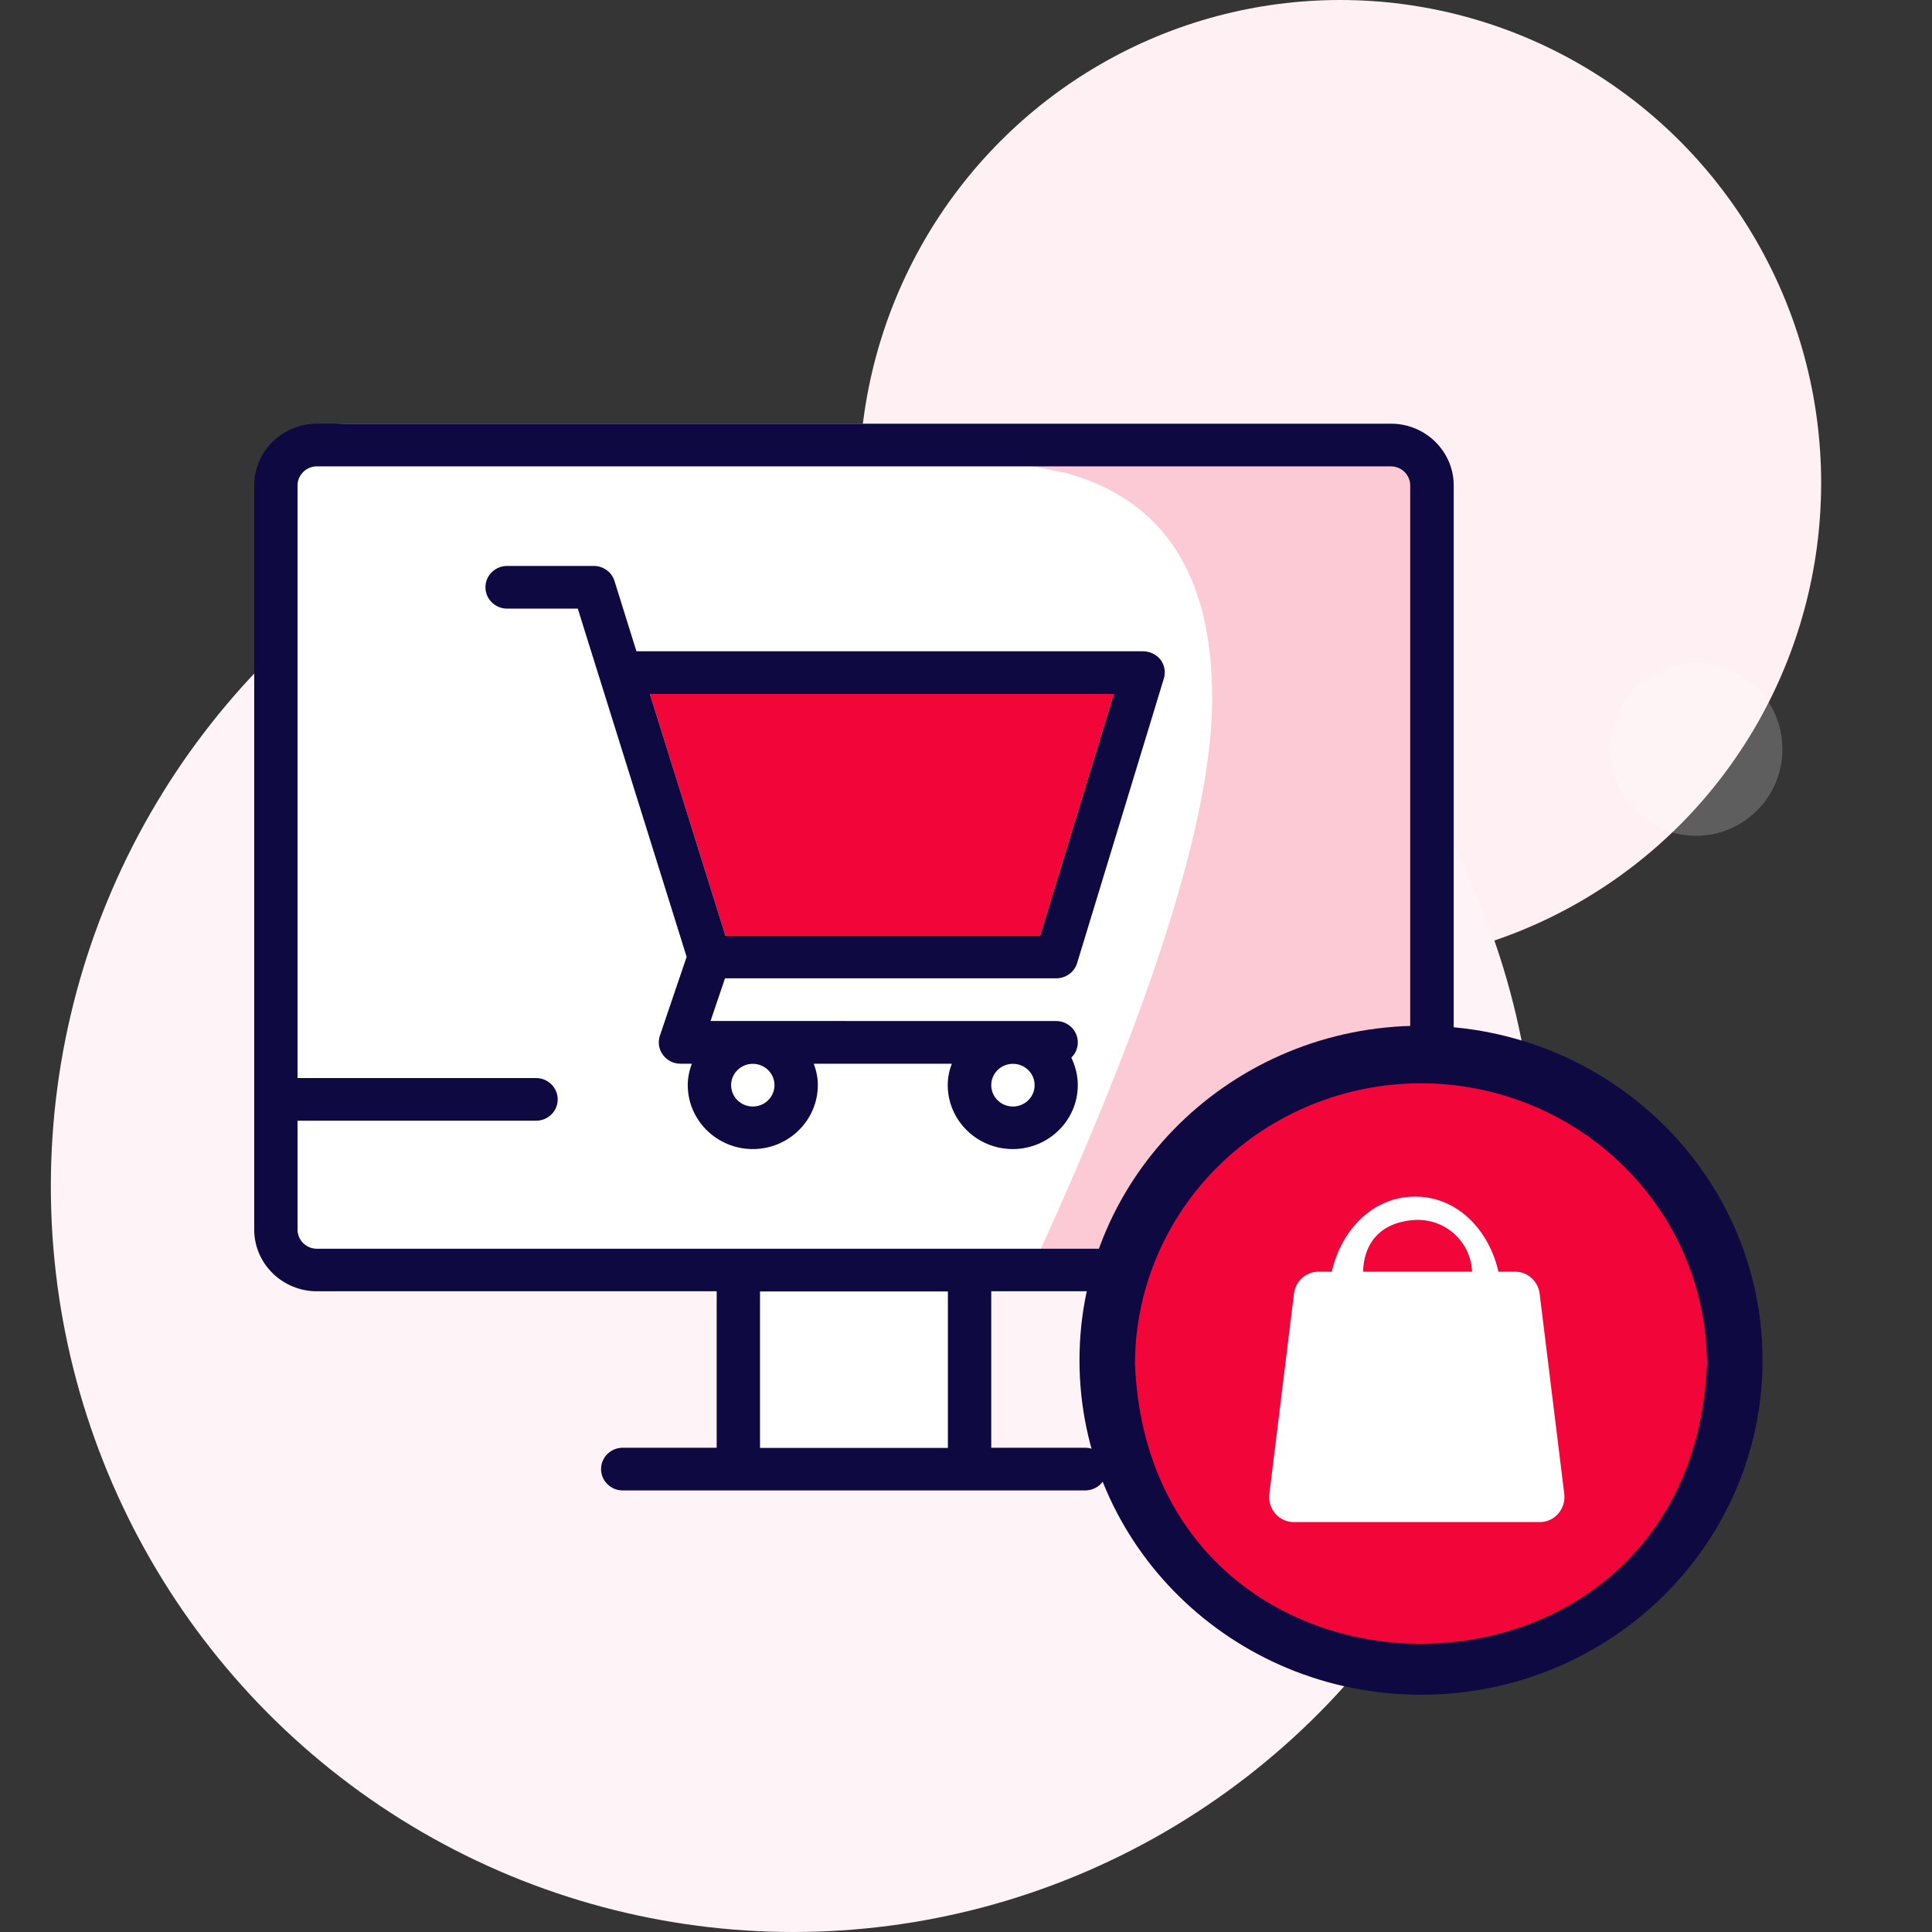 <?xml version="1.0" encoding="UTF-8"?>
<svg width="114px" height="114px" viewBox="0 0 114 114" version="1.1" xmlns="http://www.w3.org/2000/svg" xmlns:xlink="http://www.w3.org/1999/xlink">
    <rect x="0" y="0" width="114" height="114" fill="#333333" stroke="none"/>
    <title>E-Commerce Copy</title>
    <g id="Rajesh_icons" stroke="none" stroke-width="1" fill="none" fill-rule="evenodd">
        <g id="Group">
            <rect id="Rectangle" fill-opacity="0.01" fill="#FFFFFF" x="0" y="0" width="114" height="114"></rect>
            <g id="Group-90-Copy-3" transform="translate(3, 0)">
                <ellipse id="Oval" fill="#FEF0F3" cx="76.08" cy="28.5" rx="28.379" ry="28.5"></ellipse>
                <ellipse id="Oval-Copy-35" fill="#FFFFFF" opacity="0.206" cx="97.08" cy="44.203" rx="5.093" ry="5.114"></ellipse>
                <ellipse id="Oval-Copy-36" fill="#FEF3F6" cx="43.813" cy="70" rx="43.813" ry="44"></ellipse>
            </g>
            <g id="Group-119" transform="translate(15, 25)">
                <path d="M5.414,0 L66.454,0 C68.842,0 70.778,1.936 70.778,4.325 L70.778,50.142 L70.778,50.142 L42.341,50.142 L41.695,61.131 L29.846,61.131 L26.789,50.142 L1.089,50.142 L1.089,4.325 C1.089,1.936 3.025,3.55271368e-15 5.414,3.55271368e-15 Z" id="Rectangle" fill="#FFFFFF"></path>
                <g id="Group-118">
                    <polygon id="Path-39" fill="#F2063A" points="23.347 15.948 27.807 30.218 46.372 30.218 50.728 15.948"></polygon>
                    <path d="M44,2.117 L47.911,2.913 C53.672,4.504 56.544,8.951 56.526,16.255 C56.509,23.258 52.979,34.42 45.935,49.742 L59.465,49.742 C64.69,49.742 68.926,45.506 68.926,40.281 C68.926,40.003 68.913,39.724 68.889,39.447 L68.664,36.913 L68.664,36.913 L69.204,21.426 L69.204,6.635 C69.204,5.479 69.204,4.694 69.204,4.281 C69.204,3.423 68.939,3.074 68.513,2.672 C68.088,2.27 67.602,2.09 66.87,2.042 C65.735,1.967 59.561,1.992 48.35,2.117 L44,2.117 Z" id="Path-30-Copy" fill="#FCCAD5"></path>
                    <path d="M22.554,13.43 L21.259,9.282 C21.095,8.755 20.602,8.394 20.039,8.394 L14.923,8.394 C14.217,8.394 13.644,8.958 13.644,9.653 C13.644,10.348 14.217,10.912 14.923,10.912 L19.093,10.912 L25.516,31.46 L23.937,36.11 C23.81,36.497 23.87,36.916 24.117,37.244 C24.356,37.572 24.74,37.766 25.156,37.766 L25.822,37.766 C25.676,38.159 25.582,38.579 25.582,39.025 C25.582,41.107 27.304,42.802 29.42,42.802 C31.535,42.802 33.257,41.107 33.257,39.025 C33.257,38.579 33.164,38.159 33.017,37.766 L41.162,37.766 C41.015,38.159 40.922,38.579 40.922,39.025 C40.922,41.107 42.644,42.802 44.759,42.802 C46.875,42.802 48.597,41.107 48.597,39.025 C48.597,38.444 48.45,37.9 48.214,37.405 C48.454,37.179 48.597,36.861 48.597,36.506 C48.597,35.811 48.024,35.247 47.318,35.247 L26.928,35.244 L27.781,32.726 L47.328,32.726 C47.891,32.726 48.394,32.365 48.557,31.828 L53.674,15.04 C53.793,14.663 53.717,14.243 53.477,13.925 C53.231,13.614 52.844,13.43 52.444,13.43 L22.554,13.43 Z M30.699,39.032 C30.699,39.727 30.126,40.291 29.42,40.291 C28.714,40.291 28.141,39.727 28.141,39.032 C28.141,38.336 28.714,37.772 29.42,37.772 C30.126,37.772 30.699,38.336 30.699,39.032 Z M44.77,40.291 C44.063,40.291 43.49,39.727 43.49,39.032 C43.49,38.336 44.063,37.772 44.77,37.772 C45.476,37.772 46.049,38.336 46.049,39.032 C46.049,39.727 45.476,40.291 44.77,40.291 Z M46.372,30.218 L27.807,30.218 L23.347,15.948 L50.728,15.948 L46.372,30.218 Z M3.701,0 C1.656,0 0,1.636 0,3.643 L0,47.55 C0,49.564 1.662,51.193 3.701,51.193 L27.288,51.193 L27.288,60.426 L21.745,60.426 C21.039,60.426 20.466,60.99 20.466,61.685 C20.466,62.381 21.039,62.945 21.745,62.945 L49.033,62.945 C49.739,62.945 50.312,62.381 50.312,61.685 C50.312,60.99 49.739,60.426 49.033,60.426 L43.49,60.426 L43.49,51.193 L67.078,51.193 C69.123,51.193 70.778,49.557 70.778,47.55 L70.778,3.643 C70.778,1.636 69.116,0 67.078,0 L3.701,0 Z M40.932,60.436 L29.846,60.436 L29.846,51.203 L40.932,51.203 L40.932,60.436 Z M3.701,48.684 C3.071,48.684 2.558,48.18 2.558,47.56 L2.558,41.13 L16.629,41.13 C17.335,41.13 17.908,40.566 17.908,39.871 C17.908,39.176 17.335,38.612 16.629,38.612 L2.558,38.612 L2.558,3.643 C2.558,3.023 3.071,2.518 3.701,2.518 L67.068,2.518 C67.698,2.518 68.211,3.023 68.211,3.643 L68.211,38.612 L58.856,38.612 C58.15,38.612 57.577,39.176 57.577,39.871 C57.577,40.566 58.15,41.13 58.856,41.13 L68.221,41.13 L68.221,47.56 C68.221,48.18 67.708,48.684 67.078,48.684 L3.701,48.684 Z" id="Shape" fill="#0E0941" fill-rule="nonzero"></path>
                    <path d="M68.848,75 C79.978,75 89,66.164 89,55.263 C89,44.363 79.978,35.526 68.848,35.526 C57.718,35.526 48.696,44.363 48.696,55.263 C48.696,66.164 57.718,75 68.848,75 Z" id="Oval" fill="#0E0941"></path>
                    <path d="M56.916,43.778 C53.755,46.887 51.973,51.102 51.97,55.498 C52.895,77.493 84.804,77.487 85.726,55.498 C85.722,51.102 83.941,46.886 80.776,43.778 C77.615,40.673 73.324,38.923 68.848,38.92 C64.372,38.923 60.08,40.673 56.916,43.778 Z" id="Shape" fill="#F2063A" fill-rule="nonzero"></path>
                    <path d="M71.329,44.001 L65.7,44.001 L65.7,50.502 L71.329,50.502 C73.156,50.502 74.639,49.046 74.639,47.251 C74.639,45.457 73.156,44.001 71.329,44.001 L71.329,44.001 Z" id="Path" fill="#F2063A" fill-rule="nonzero"></path>
                    <path d="M71.329,53.102 L65.7,53.102 L65.7,59.604 L71.329,59.604 C73.156,59.604 74.639,58.148 74.639,56.353 C74.639,54.559 73.156,53.103 71.329,53.103 L71.329,53.102 Z" id="Path" fill="#F2063A" fill-rule="nonzero"></path>
                    <path d="M61.353,51.334 C61.444,50.595 62.06,50.039 62.793,50.039 L74.408,50.039 C75.14,50.039 75.757,50.595 75.848,51.334 L77.301,63.151 C77.352,63.572 77.223,63.994 76.948,64.312 C76.673,64.63 76.276,64.812 75.859,64.812 L61.342,64.812 C60.925,64.812 60.528,64.63 60.253,64.312 C59.978,63.994 59.849,63.572 59.901,63.151 L61.353,51.334 Z" id="Shape" fill="#FFFFFF" fill-rule="nonzero"></path>
                    <path d="M65.426,50.19 C65.426,51.454 64.757,51.896 63.42,51.517 C63.42,48.518 65.458,45.608 68.501,45.608 C71.544,45.608 73.582,48.518 73.582,51.517 L71.866,50.19 C71.866,48.294 70.268,46.841 68.388,46.991 C66.509,47.142 65.426,48.294 65.426,50.19 Z" id="Path" fill="#FFFFFF" fill-rule="nonzero"></path>
                </g>
            </g>
        </g>
    </g>
</svg>